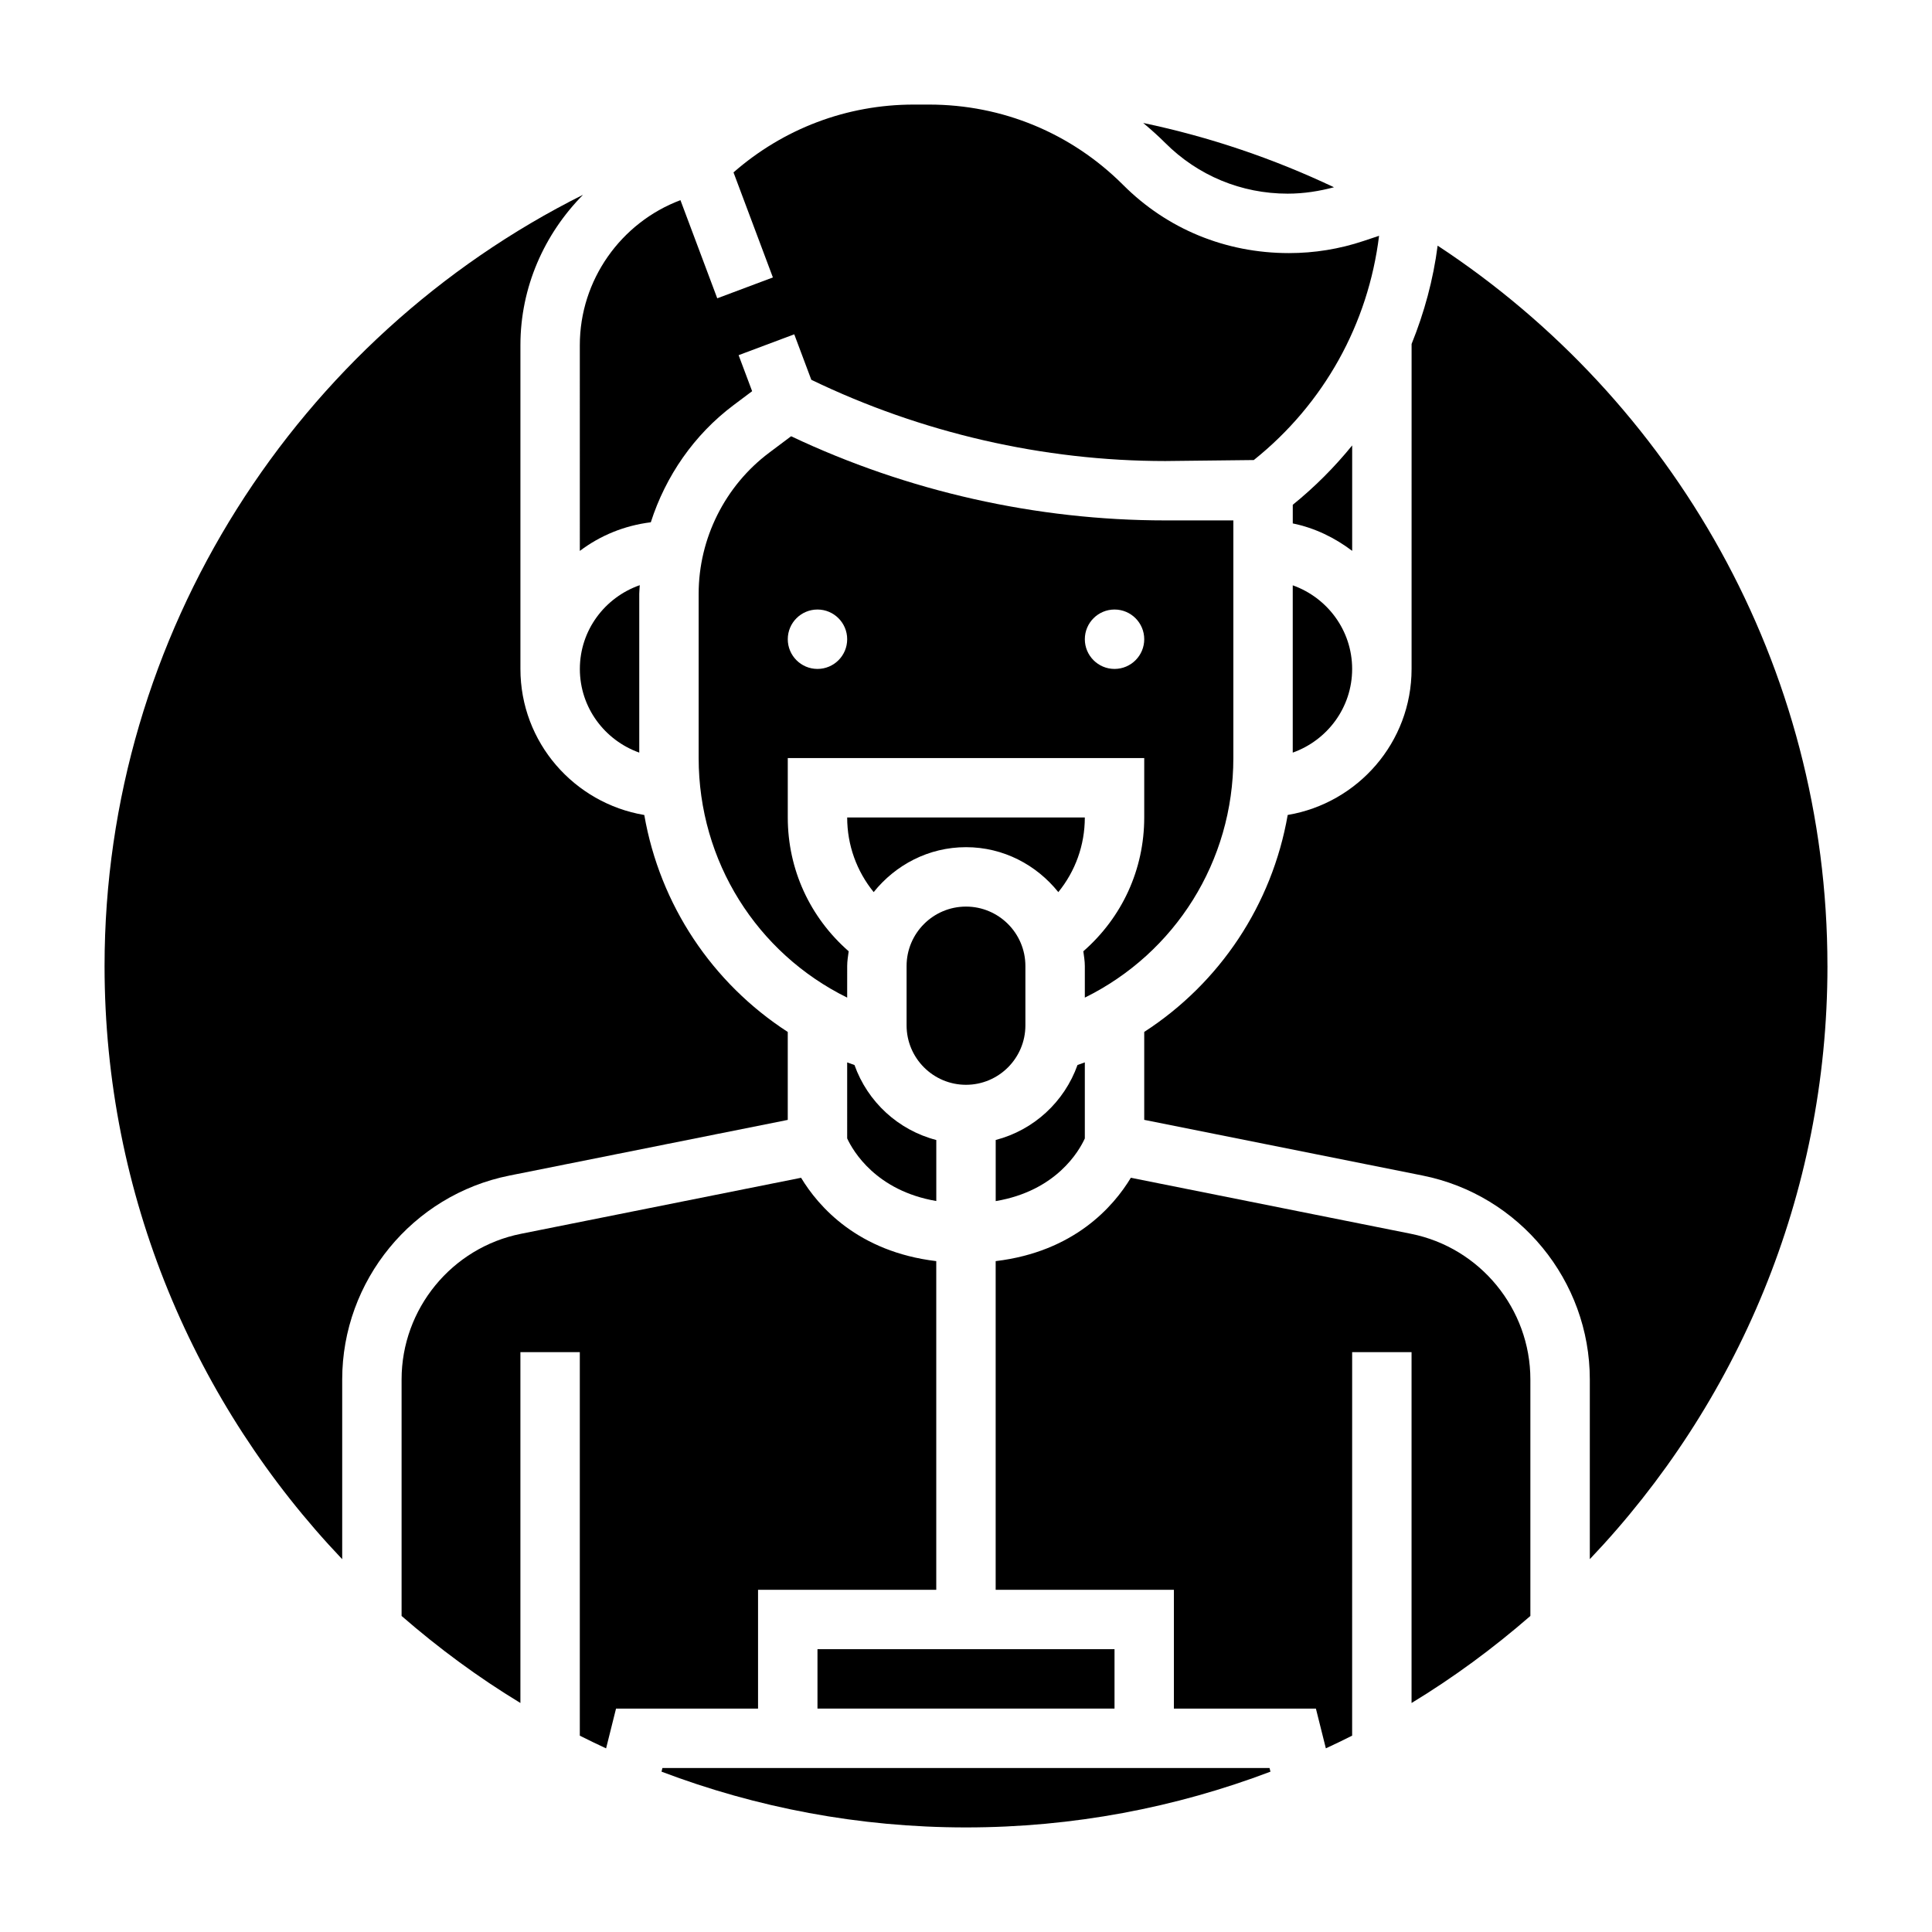 <?xml version="1.0" encoding="UTF-8"?>
<!-- Uploaded to: ICON Repo, www.svgrepo.com, Generator: ICON Repo Mixer Tools -->
<svg fill="#000000" width="800px" height="800px" version="1.1" viewBox="144 144 512 512" xmlns="http://www.w3.org/2000/svg">
 <g>
  <path d="m368.51 445.69c1.559 3.371 7.684 13.871 23.617 16.594v-16.168c-10.117-2.629-18.207-10.125-21.68-19.875-0.645-0.234-1.301-0.449-1.938-0.691z"/>
  <path d="m470.85 344.89v-62.977h-18.043c-34.125 0-68.305-7.699-99.156-22.301l-5.801 4.352c-11.707 8.77-18.699 22.742-18.699 37.379v43.547c0 27.387 15.445 51.695 39.359 63.488l0.004-8.383c0-1.34 0.227-2.606 0.395-3.898-10.266-8.98-16.141-21.68-16.141-35.465v-15.742h94.465v15.742c0 13.793-5.871 26.488-16.137 35.465 0.164 1.293 0.395 2.566 0.395 3.898v8.383c23.914-11.793 39.359-36.102 39.359-63.488zm-110.21-23.617c-4.344 0-7.871-3.527-7.871-7.871s3.527-7.871 7.871-7.871 7.871 3.527 7.871 7.871c0.004 4.344-3.523 7.871-7.871 7.871zm78.723 0c-4.344 0-7.871-3.527-7.871-7.871s3.527-7.871 7.871-7.871 7.871 3.527 7.871 7.871-3.527 7.871-7.871 7.871z"/>
  <path d="m400 368.51c9.926 0 18.688 4.707 24.465 11.91 4.504-5.535 7.023-12.43 7.023-19.785h-62.977c0 7.352 2.527 14.242 7.023 19.781 5.773-7.199 14.535-11.906 24.465-11.906z"/>
  <path d="m360.64 581.05h78.719v15.742h-78.719z"/>
  <path d="m485.25 195.32c4.336 0 8.352-0.66 12.266-1.691-15.934-7.559-32.867-13.328-50.555-17.043 2.008 1.684 3.969 3.426 5.84 5.297 8.668 8.668 20.184 13.438 32.449 13.438z"/>
  <path d="m486.59 343.45c9.141-3.258 15.742-11.918 15.742-22.168s-6.606-18.91-15.742-22.168z"/>
  <path d="m297.66 290c5.375-4.07 11.793-6.723 18.812-7.59 3.922-12.234 11.469-23.199 21.922-31.039l4.93-3.699-3.582-9.547 14.746-5.527 4.519 12.051c29.125 14.059 61.469 21.531 93.793 21.531l23.473-0.262c18.617-14.895 30.332-36.125 33.195-59.426l-4.117 1.371c-6.375 2.133-13.027 3.211-19.758 3.211-16.824 0-32.301-6.406-43.934-18.051-13.742-13.746-32.016-21.309-51.449-21.309h-4.055c-17.766 0-34.52 6.391-47.766 17.973l10.438 27.84-14.746 5.527-9.754-26.008c-15.766 5.926-26.668 21.152-26.668 38.422z"/>
  <path d="m502.34 262.04c-4.637 5.715-9.887 10.996-15.742 15.734v4.938c5.848 1.195 11.148 3.793 15.742 7.273z"/>
  <path d="m313.41 343.45v-42.098c0-0.762 0.109-1.512 0.133-2.273-9.211 3.215-15.875 11.906-15.875 22.203 0 10.25 6.602 18.91 15.742 22.168z"/>
  <path d="m415.74 415.74v-15.742c0-8.684-7.062-15.742-15.742-15.742-8.684 0-15.742 7.062-15.742 15.742v15.742c0 8.684 7.062 15.742 15.742 15.742 8.68 0.004 15.742-7.059 15.742-15.742z"/>
  <path d="m517.92 470.97-74.234-14.848c-4.606 7.637-15.035 19.602-35.824 22.09v87.098h47.23v31.488h37.637l2.637 10.531c2.348-1.078 4.668-2.203 6.965-3.363l0.004-101.63h15.742v92.977c11.172-6.777 21.672-14.531 31.488-23.066v-62.676c0-18.695-13.305-34.938-31.645-38.598z"/>
  <path d="m344.89 565.31h47.23v-87.098c-20.789-2.488-31.219-14.453-35.824-22.09l-74.234 14.848c-18.332 3.66-31.637 19.902-31.637 38.598v62.676c9.816 8.535 20.316 16.289 31.488 23.066v-92.977h15.742v101.64c2.297 1.156 4.621 2.273 6.965 3.363l2.633-10.535h37.637z"/>
  <path d="m628.29 400c0-79.766-41.148-150.06-103.3-190.9-1.164 9.027-3.543 17.742-6.902 26.055l-0.004 86.121c0 19.469-14.242 35.566-32.828 38.699-4.148 23.797-17.988 44.523-38.023 57.496v23.301l73.785 14.762c25.668 5.133 44.301 27.859 44.301 54.035v47.625c38.973-40.973 62.977-96.316 62.977-157.2z"/>
  <path d="m319.55 612.54-0.242 0.969c25.102 9.516 52.285 14.777 80.688 14.777s55.586-5.258 80.688-14.777l-0.246-0.969z"/>
  <path d="m431.49 445.7v-20.16c-0.637 0.242-1.289 0.457-1.938 0.691-3.481 9.754-11.562 17.246-21.68 19.875v16.199c16.098-2.711 22.137-13.348 23.617-16.605z"/>
  <path d="m278.98 455.54 73.785-14.758v-23.301c-20.035-12.973-33.875-33.691-38.023-57.496-18.582-3.137-32.824-19.234-32.824-38.703v-85.812c0-15.375 6.344-29.48 16.602-39.855-75.578 37.754-126.81 116.15-126.81 204.39 0 60.883 24 116.22 62.977 157.2v-47.625c0-26.176 18.633-48.902 44.293-54.035z"/>
 </g>
</svg>
